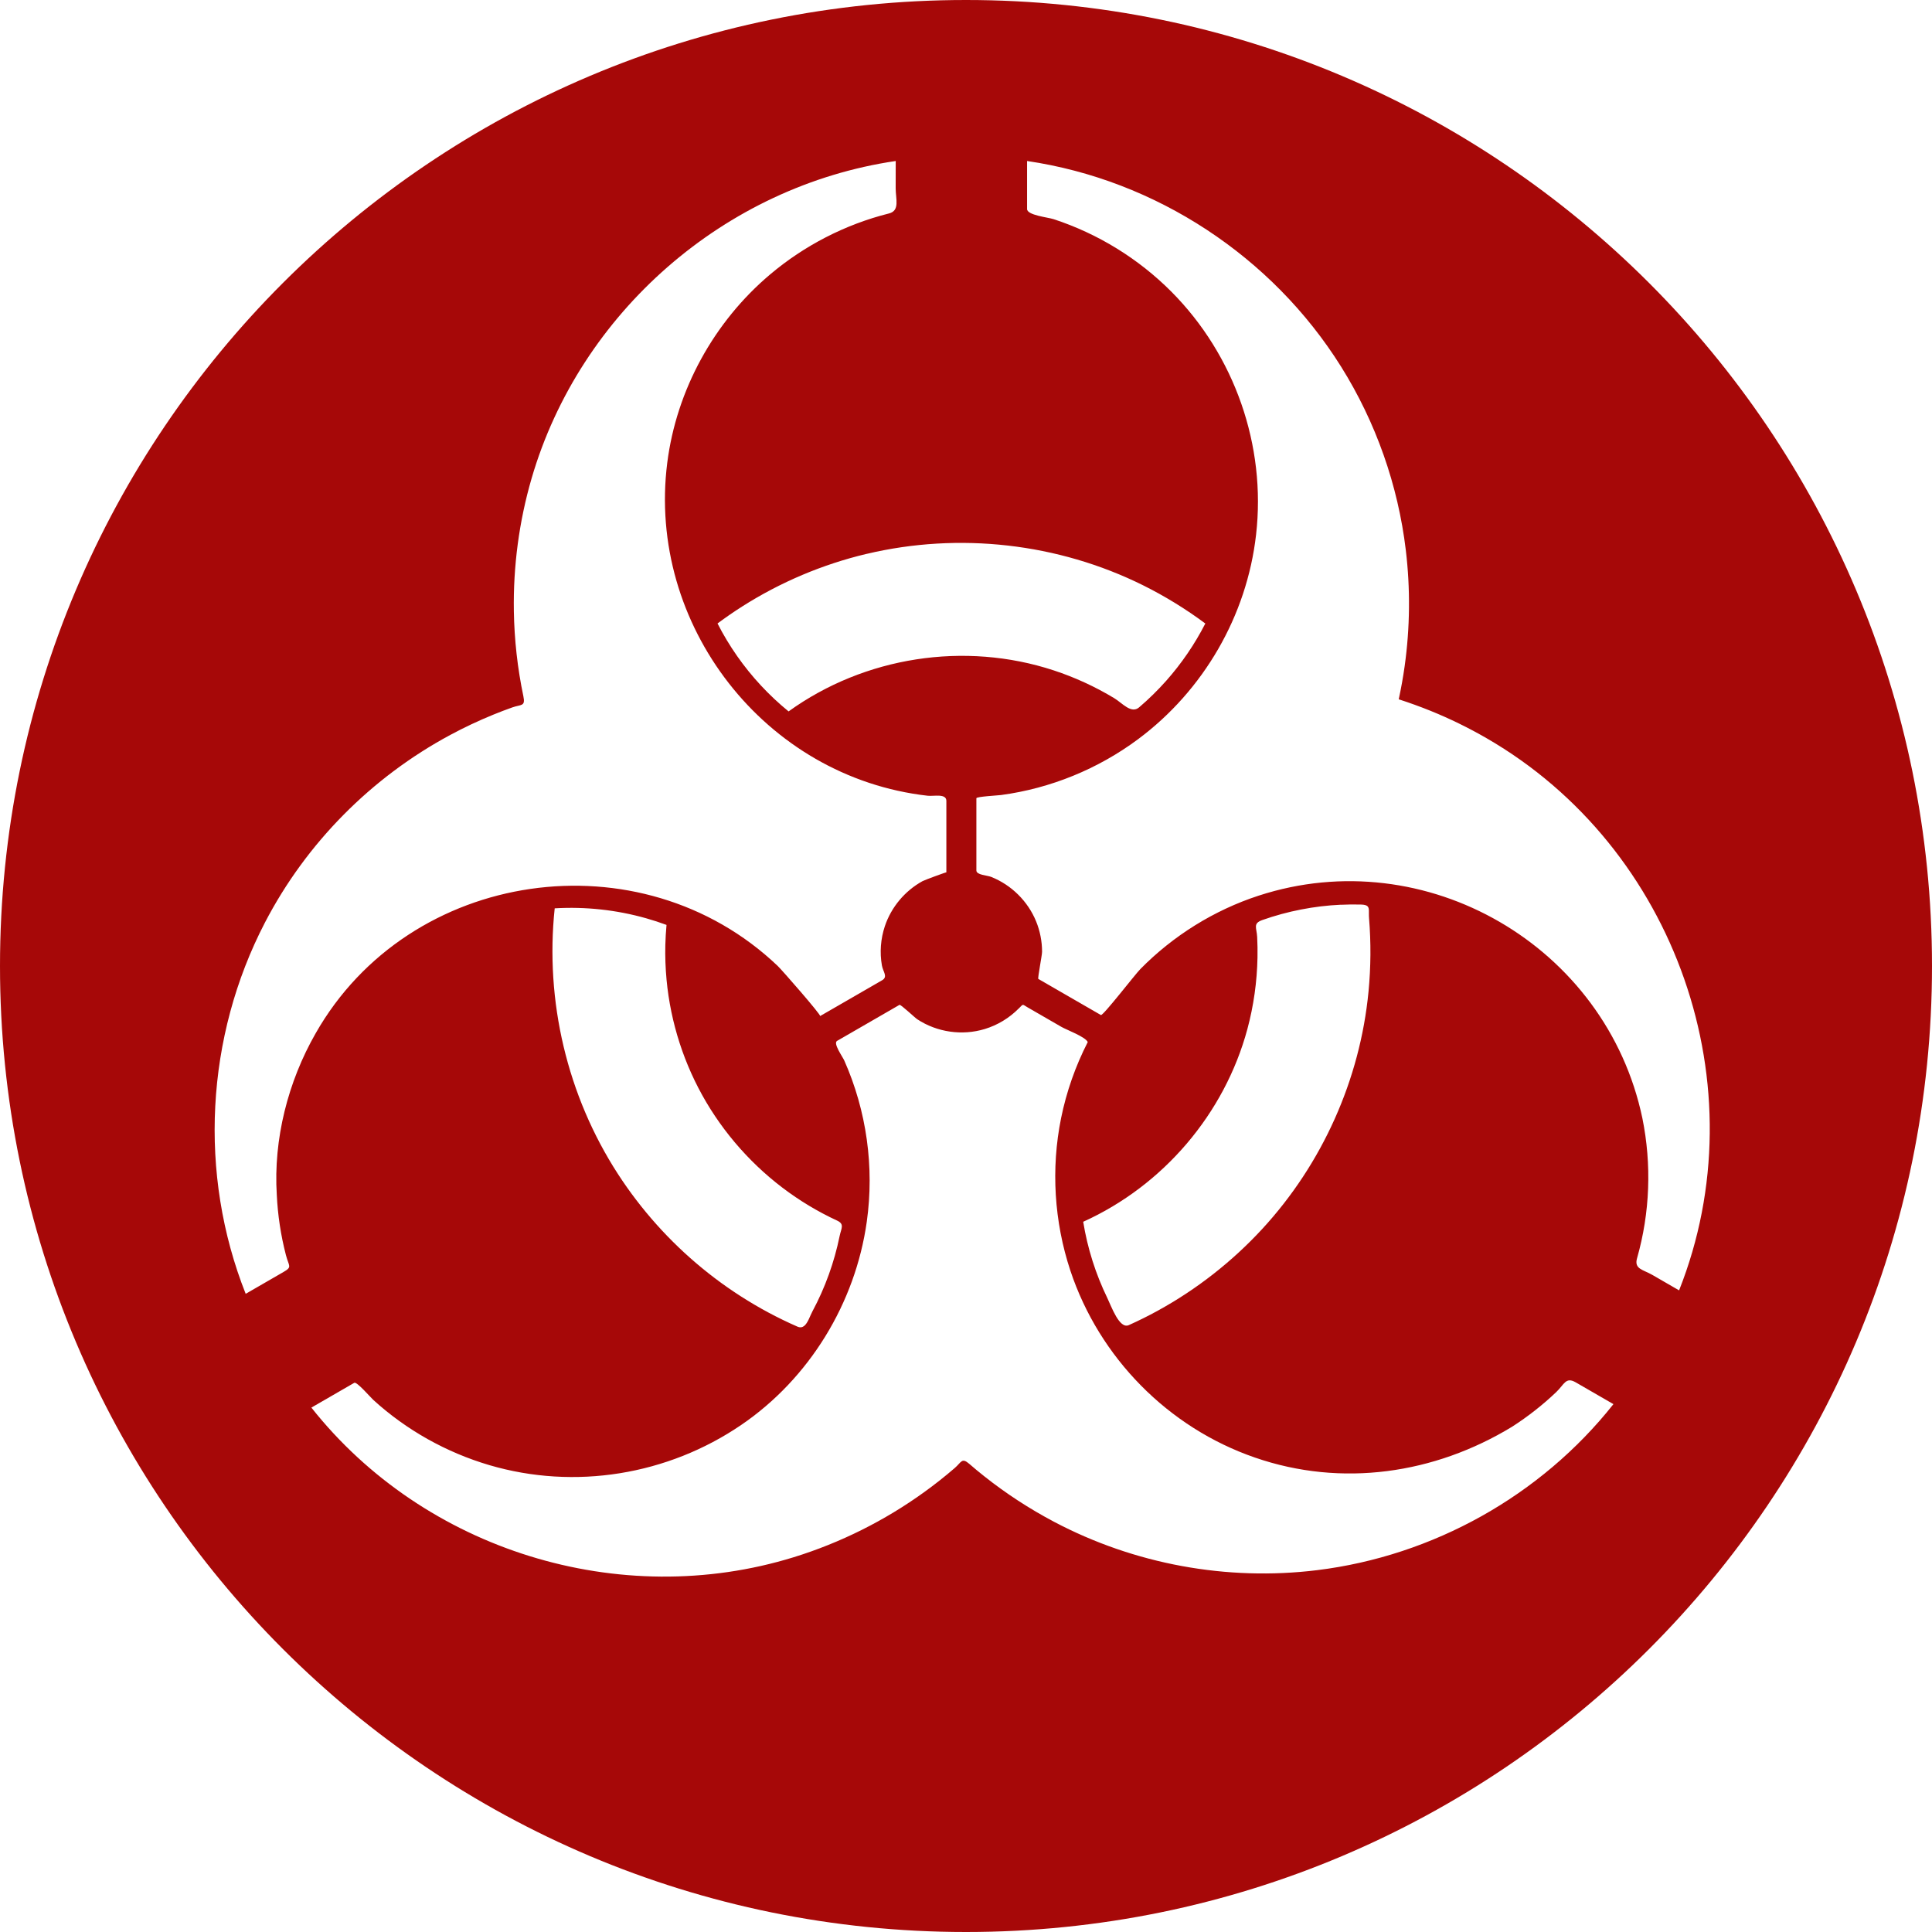 <svg height="72" viewBox="0 0 72 72" width="72" xmlns="http://www.w3.org/2000/svg"><path d="m36 0c19.882 0 36 16.118 36 36s-16.118 36-36 36-36-16.118-36-36 16.118-36 36-36zm1.962 37.586c-.35.353-.786.618-1.261.762-.844.257-1.779.122-2.516-.362-.097-.064-.621-.563-.664-.538-.164.095-.329.19-.493.285-.459.265-.918.53-1.377.795-.152.088-.304.175-.456.263-.156.09.204.586.268.73.834 1.878 1.125 3.976.839 6.01-.428 3.037-2.141 5.843-4.68 7.573-2.738 1.866-6.199 2.433-9.385 1.497-1.602-.473-3.091-1.305-4.326-2.431-.104-.095-.616-.69-.708-.637-.164.095-.328.189-.491.284-.369.213-.739.426-1.108.64 4.215 5.324 11.491 7.579 17.978 5.575 1.74-.538 3.391-1.363 4.867-2.43.39-.282.768-.58 1.132-.894.247-.213.258-.399.538-.157.183.159.37.314.561.465.811.644 1.683 1.211 2.598 1.695 2.994 1.582 6.441 2.217 9.803 1.805 4.321-.531 8.343-2.773 11.047-6.188l-1.406-.812c-.373-.215-.424.076-.73.367-.504.479-1.054.91-1.639 1.286-2.891 1.76-6.349 2.269-9.583 1.151-3.233-1.113-5.806-3.727-6.882-6.971-.603-1.821-.726-3.797-.345-5.678.2-.985.536-1.942.994-2.836-.079-.192-.799-.461-.974-.562-.426-.246-.852-.492-1.277-.737-.197-.113-.137-.137-.323.051zm-17.29-3.734c-.365 3.454.466 6.979 2.354 9.895.859 1.326 1.924 2.517 3.147 3.519.612.502 1.263.956 1.946 1.357.343.202.694.39 1.052.564.179.087.361.171.544.251.213.094.33-.074.426-.274l.069-.153c.023-.051.045-.1.069-.144.472-.88.813-1.828 1.012-2.806.057-.28.193-.44-.094-.573-.18-.083-.357-.171-.532-.264-.348-.185-.687-.388-1.013-.609-1.356-.917-2.502-2.136-3.335-3.545-.819-1.387-1.325-2.95-1.476-4.554-.04-.431-.057-.865-.046-1.298.006-.25.022-.5.044-.749-.248-.092-.5-.174-.754-.246-1.107-.314-2.265-.44-3.413-.372zm29.296-.136c-.498.023-.995.083-1.484.179-.489.095-.97.226-1.44.392-.363.128-.21.29-.193.632.013.255.017.51.012.766-.017.899-.143 1.795-.376 2.663-.852 3.162-3.137 5.836-6.119 7.184.159.984.463 1.945.899 2.842.149.307.448 1.167.799 1.01.365-.164.724-.342 1.075-.535 1.451-.795 2.769-1.827 3.892-3.042 2.242-2.429 3.651-5.566 3.968-8.857.087-.909.094-1.825.019-2.735-.005-.055-.005-.106-.005-.152l-0-.124c-.004-.147-.041-.222-.294-.229-.25-.007-.501-.004-.751.008zm-16.587-27.716c-6.372.937-11.769 5.646-13.57 11.828-.467 1.603-.688 3.276-.661 4.945.017 1.067.136 2.131.355 3.175.082.39-.086.298-.416.416-.236.084-.47.173-.702.268-.549.224-1.085.476-1.607.757-2.938 1.579-5.366 4.028-6.905 6.989-2.212 4.257-2.489 9.376-.719 13.839l1.406-.812c.339-.196.205-.204.094-.63-.191-.735-.305-1.489-.341-2.247-.13-2.074.418-4.219 1.447-6.017 3.491-6.14 12.112-7.379 17.221-2.513.157.149 1.633 1.838 1.579 1.868.363-.21.726-.419 1.09-.629l1.222-.706c.225-.13.034-.315-.008-.55-.086-.487-.047-.995.11-1.465.238-.711.747-1.317 1.403-1.678.08-.044.889-.341.889-.328v-2.662c0-.288-.466-.167-.697-.193-6.07-.688-10.467-6.374-9.705-12.404.344-2.718 1.74-5.255 3.831-7.021 1.281-1.082 2.805-1.867 4.432-2.275.415-.104.25-.54.25-.94zm4.895-0v1.79c0 .231.772.307.987.377 1.65.539 3.166 1.473 4.391 2.703 2.357 2.369 3.537 5.737 3.156 9.058-.343 3.02-1.957 5.803-4.395 7.618-1.493 1.111-3.261 1.834-5.106 2.082-.117.016-.922.058-.922.12v2.692c0 .17.404.18.549.238.756.3 1.371.908 1.678 1.661.146.359.221.745.221 1.132 0 .128-.17.992-.14 1.01.395.228.79.456 1.185.684.382.221.765.442 1.147.662.075.043 1.27-1.51 1.472-1.714 1.223-1.243 2.747-2.193 4.405-2.734 6.234-2.034 12.958 1.878 14.303 8.295.35 1.724.284 3.525-.199 5.218-.116.405.225.42.572.621.332.192.663.383.995.575 3.01-7.59-.109-16.498-7.174-20.577-.67-.387-1.367-.728-2.085-1.019-.391-.158-.788-.302-1.189-.431.089-.412.164-.827.222-1.245.199-1.427.213-2.881.042-4.312-.289-2.422-1.117-4.769-2.41-6.836-2.572-4.111-6.904-6.962-11.704-7.668zm-5.981 14.641c-1.636.389-3.204 1.052-4.624 1.953-.318.202-.629.416-.931.641.215.421.46.828.731 1.215.54.771 1.187 1.467 1.917 2.062 2.835-2.042 6.563-2.62 9.884-1.528.787.259 1.543.607 2.252 1.035.305.185.633.594.927.342.358-.305.694-.636 1.007-.987.575-.647 1.067-1.368 1.461-2.138-.728-.541-1.504-1.018-2.316-1.422-3.17-1.575-6.864-1.99-10.307-1.172z" fill="#a60808" fill-rule="evenodd"/></svg>